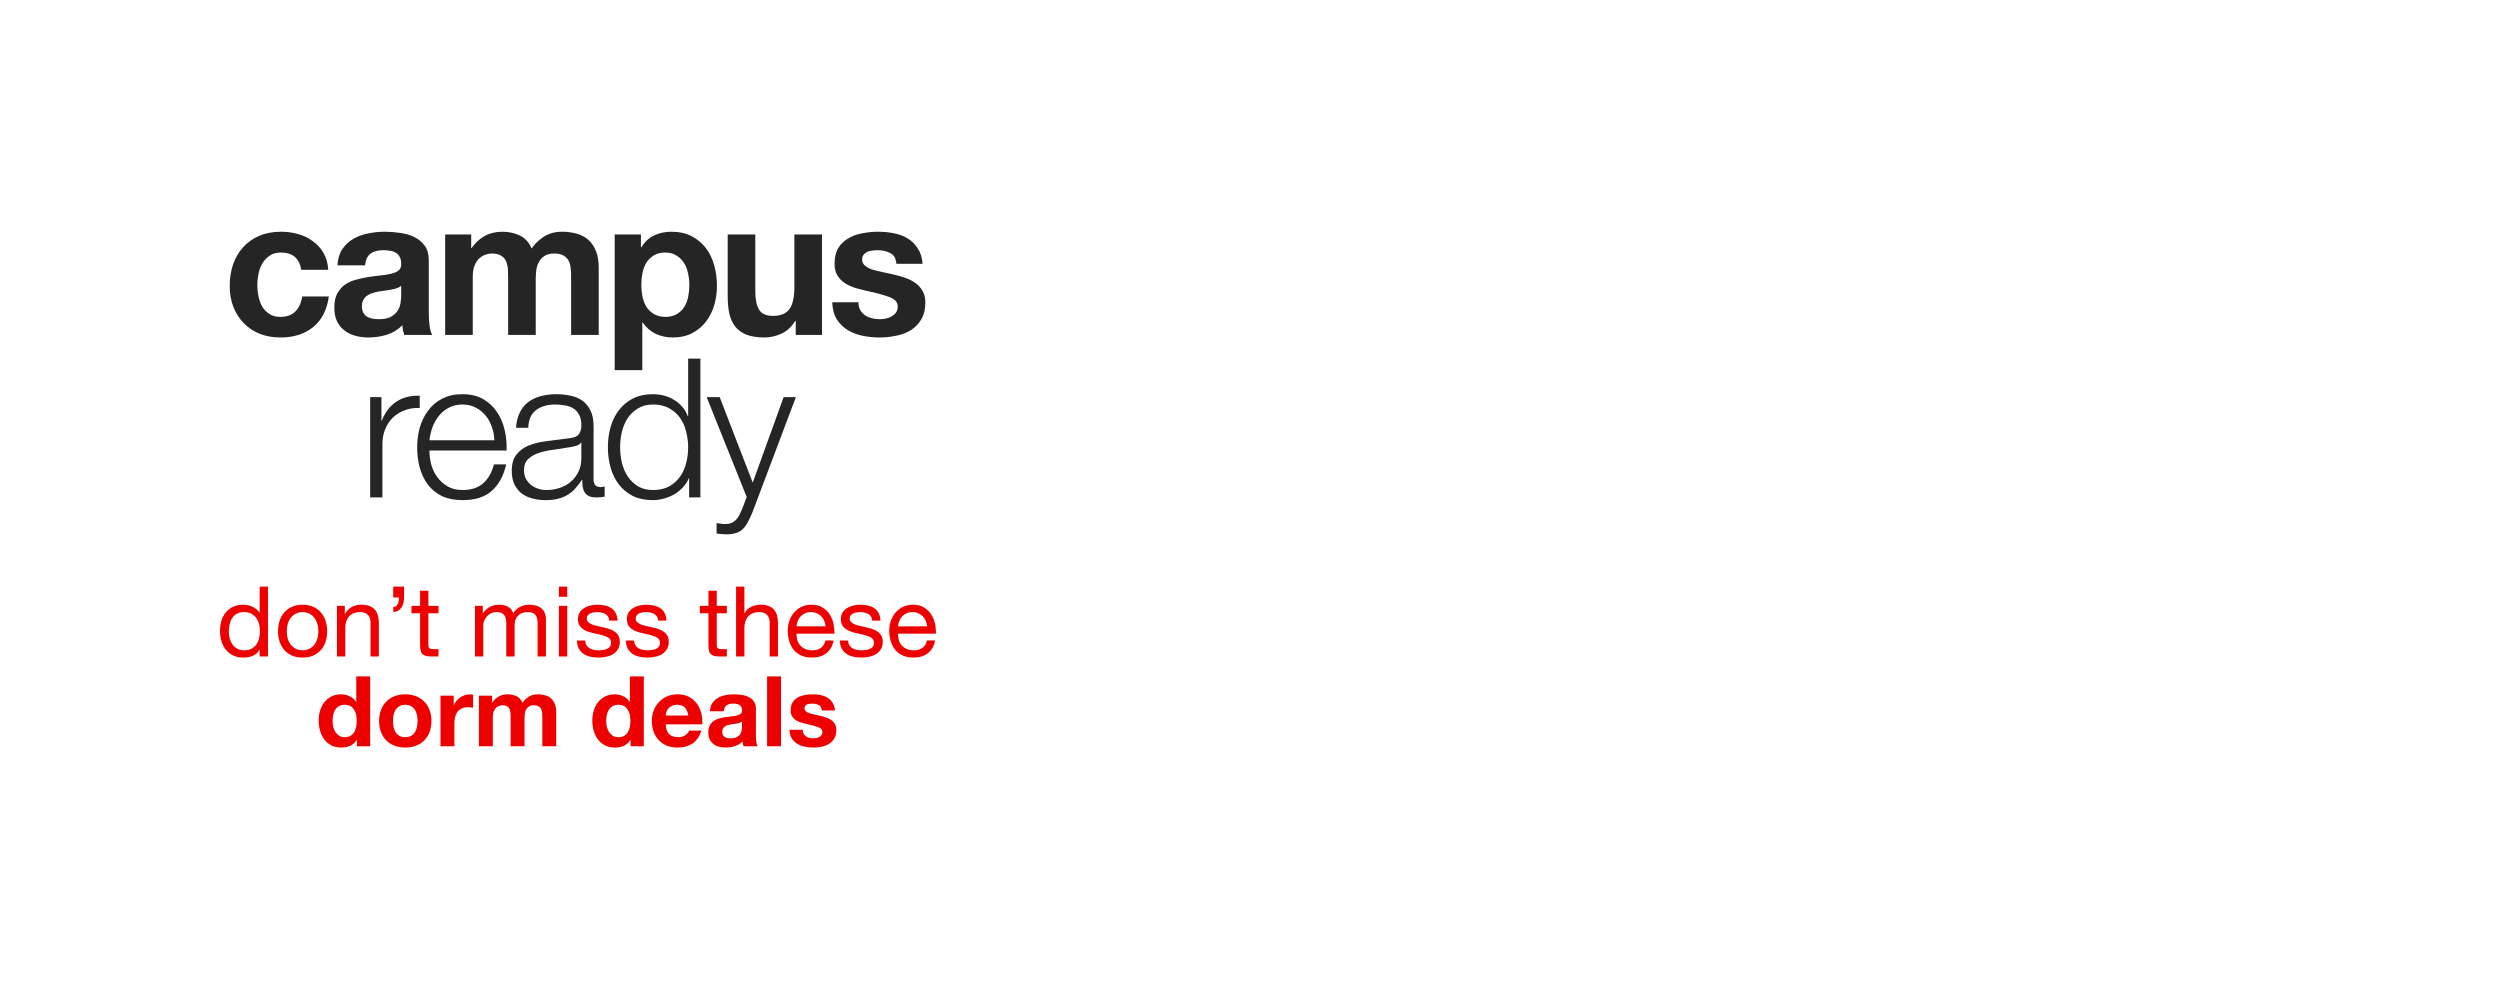 <svg width="724" height="288" viewBox="0 0 724 288" fill="none" xmlns="http://www.w3.org/2000/svg">
<g clip-path="url(#clip0_208_12399)">
<path d="M107.199 115.004H110.464V121.815H110.577C111.477 119.451 112.866 117.631 114.742 116.355C116.656 115.079 118.927 114.497 121.554 114.61V118.156C119.94 118.081 118.476 118.306 117.163 118.832C115.849 119.319 114.705 120.032 113.729 120.971C112.791 121.909 112.059 123.035 111.534 124.348C111.008 125.624 110.746 127.031 110.746 128.57V144.05H107.199V115.004ZM143.161 127.5C143.124 126.149 142.88 124.855 142.429 123.616C142.017 122.378 141.416 121.29 140.628 120.351C139.84 119.376 138.883 118.606 137.757 118.043C136.631 117.443 135.355 117.143 133.929 117.143C132.466 117.143 131.171 117.443 130.045 118.043C128.92 118.606 127.963 119.376 127.174 120.351C126.386 121.29 125.748 122.397 125.261 123.673C124.81 124.911 124.51 126.187 124.36 127.5H143.161ZM124.36 130.484C124.36 131.76 124.529 133.092 124.867 134.481C125.242 135.832 125.823 137.051 126.612 138.14C127.4 139.228 128.394 140.129 129.595 140.842C130.796 141.555 132.241 141.911 133.929 141.911C136.519 141.911 138.545 141.236 140.009 139.885C141.473 138.534 142.486 136.732 143.049 134.481H146.595C145.844 137.783 144.456 140.335 142.429 142.136C140.44 143.938 137.607 144.838 133.929 144.838C131.64 144.838 129.651 144.444 127.963 143.656C126.311 142.831 124.96 141.723 123.91 140.335C122.859 138.909 122.071 137.276 121.545 135.438C121.057 133.561 120.814 131.591 120.814 129.527C120.814 127.613 121.057 125.737 121.545 123.898C122.071 122.059 122.859 120.426 123.91 119C124.96 117.537 126.311 116.374 127.963 115.51C129.651 114.61 131.64 114.159 133.929 114.159C136.256 114.159 138.245 114.628 139.896 115.567C141.548 116.505 142.88 117.743 143.893 119.282C144.944 120.783 145.694 122.528 146.145 124.517C146.595 126.468 146.783 128.457 146.708 130.484H124.36ZM149.441 123.898C149.553 122.209 149.91 120.745 150.51 119.507C151.111 118.269 151.918 117.255 152.931 116.467C153.982 115.679 155.201 115.098 156.59 114.722C157.978 114.347 159.517 114.159 161.206 114.159C162.482 114.159 163.758 114.291 165.034 114.553C166.31 114.779 167.454 115.229 168.467 115.904C169.481 116.58 170.306 117.537 170.944 118.775C171.582 119.976 171.901 121.552 171.901 123.504V138.928C171.901 140.354 172.595 141.067 173.984 141.067C174.397 141.067 174.772 140.992 175.11 140.842V143.825C174.697 143.9 174.322 143.956 173.984 143.994C173.684 144.031 173.29 144.05 172.802 144.05C171.901 144.05 171.169 143.938 170.606 143.712C170.081 143.45 169.668 143.093 169.368 142.643C169.068 142.193 168.861 141.667 168.749 141.067C168.674 140.429 168.636 139.734 168.636 138.984H168.524C167.886 139.922 167.229 140.766 166.553 141.517C165.915 142.23 165.184 142.831 164.358 143.318C163.57 143.806 162.651 144.182 161.6 144.444C160.587 144.707 159.367 144.838 157.941 144.838C156.59 144.838 155.314 144.669 154.113 144.332C152.95 144.031 151.918 143.544 151.017 142.868C150.154 142.155 149.46 141.273 148.934 140.222C148.446 139.134 148.202 137.858 148.202 136.395C148.202 134.368 148.653 132.792 149.553 131.666C150.454 130.503 151.636 129.621 153.1 129.02C154.601 128.42 156.271 128.007 158.11 127.782C159.986 127.519 161.881 127.275 163.795 127.05C164.546 126.975 165.202 126.881 165.765 126.769C166.328 126.656 166.797 126.468 167.173 126.206C167.548 125.906 167.829 125.511 168.017 125.024C168.242 124.536 168.355 123.898 168.355 123.11C168.355 121.909 168.148 120.933 167.736 120.183C167.36 119.394 166.816 118.775 166.103 118.325C165.428 117.875 164.621 117.574 163.683 117.424C162.782 117.237 161.806 117.143 160.755 117.143C158.504 117.143 156.665 117.687 155.239 118.775C153.813 119.826 153.062 121.534 152.987 123.898H149.441ZM168.355 128.176H168.242C168.017 128.589 167.585 128.889 166.947 129.077C166.31 129.264 165.747 129.396 165.259 129.471C163.758 129.733 162.2 129.977 160.587 130.202C159.01 130.39 157.566 130.69 156.252 131.103C154.939 131.516 153.85 132.116 152.987 132.904C152.162 133.655 151.749 134.743 151.749 136.169C151.749 137.07 151.918 137.877 152.255 138.59C152.631 139.265 153.119 139.866 153.719 140.391C154.319 140.879 155.014 141.254 155.802 141.517C156.59 141.78 157.397 141.911 158.222 141.911C159.573 141.911 160.868 141.705 162.106 141.292C163.345 140.879 164.414 140.279 165.315 139.491C166.253 138.702 166.985 137.746 167.51 136.62C168.073 135.494 168.355 134.218 168.355 132.792V128.176ZM202.836 144.05H199.572V138.534H199.459C199.084 139.472 198.521 140.335 197.77 141.123C197.057 141.911 196.232 142.587 195.293 143.15C194.355 143.675 193.342 144.088 192.254 144.388C191.203 144.688 190.152 144.838 189.101 144.838C186.887 144.838 184.954 144.444 183.303 143.656C181.69 142.831 180.339 141.723 179.25 140.335C178.162 138.909 177.355 137.276 176.83 135.438C176.304 133.561 176.042 131.591 176.042 129.527C176.042 127.463 176.304 125.511 176.83 123.673C177.355 121.796 178.162 120.164 179.25 118.775C180.339 117.349 181.69 116.223 183.303 115.398C184.954 114.572 186.887 114.159 189.101 114.159C190.19 114.159 191.24 114.291 192.254 114.553C193.304 114.816 194.28 115.229 195.181 115.792C196.081 116.317 196.87 116.974 197.545 117.762C198.258 118.55 198.802 119.47 199.177 120.52H199.29V103.858H202.836V144.05ZM179.588 129.527C179.588 131.028 179.757 132.529 180.095 134.03C180.47 135.494 181.033 136.807 181.783 137.971C182.571 139.134 183.566 140.091 184.767 140.842C185.968 141.555 187.413 141.911 189.101 141.911C190.978 141.911 192.554 141.555 193.83 140.842C195.143 140.091 196.194 139.134 196.982 137.971C197.808 136.807 198.389 135.494 198.727 134.03C199.102 132.529 199.29 131.028 199.29 129.527C199.29 128.026 199.102 126.544 198.727 125.08C198.389 123.579 197.808 122.247 196.982 121.083C196.194 119.92 195.143 118.982 193.83 118.269C192.554 117.518 190.978 117.143 189.101 117.143C187.413 117.143 185.968 117.518 184.767 118.269C183.566 118.982 182.571 119.92 181.783 121.083C181.033 122.247 180.47 123.579 180.095 125.08C179.757 126.544 179.588 128.026 179.588 129.527ZM204.65 115.004H208.422L217.991 139.772L226.942 115.004H230.488L217.879 148.441C217.353 149.679 216.865 150.693 216.415 151.481C215.965 152.306 215.458 152.944 214.895 153.395C214.37 153.882 213.732 154.22 212.981 154.408C212.268 154.633 211.349 154.746 210.223 154.746C209.51 154.708 208.947 154.671 208.534 154.633C208.159 154.633 207.821 154.577 207.521 154.464V151.481C207.934 151.556 208.328 151.612 208.703 151.65C209.116 151.725 209.529 151.762 209.941 151.762C210.73 151.762 211.368 151.65 211.855 151.424C212.381 151.199 212.831 150.88 213.206 150.467C213.582 150.092 213.901 149.623 214.163 149.06C214.426 148.497 214.707 147.878 215.008 147.202L216.246 143.938L204.65 115.004Z" fill="#252525"/>
<path d="M87.237 78.142C86.711 74.802 84.741 73.132 81.326 73.132C80.05 73.132 78.981 73.433 78.118 74.033C77.254 74.596 76.541 75.347 75.978 76.285C75.453 77.185 75.078 78.199 74.853 79.325C74.627 80.413 74.515 81.501 74.515 82.589C74.515 83.64 74.627 84.71 74.853 85.798C75.078 86.886 75.434 87.881 75.922 88.781C76.448 89.645 77.142 90.358 78.005 90.921C78.868 91.483 79.919 91.765 81.157 91.765C83.071 91.765 84.535 91.24 85.548 90.189C86.599 89.1 87.256 87.656 87.518 85.854H95.23C94.705 89.72 93.204 92.666 90.727 94.692C88.25 96.719 85.079 97.732 81.214 97.732C79.037 97.732 77.029 97.375 75.19 96.662C73.389 95.912 71.85 94.88 70.575 93.566C69.299 92.253 68.304 90.695 67.591 88.894C66.878 87.055 66.522 85.047 66.522 82.871C66.522 80.619 66.841 78.536 67.478 76.623C68.154 74.671 69.13 73.001 70.406 71.612C71.682 70.186 73.239 69.079 75.078 68.291C76.917 67.503 79.018 67.109 81.382 67.109C83.109 67.109 84.76 67.334 86.336 67.785C87.95 68.235 89.376 68.929 90.614 69.868C91.89 70.768 92.922 71.913 93.71 73.301C94.498 74.652 94.949 76.266 95.061 78.142H87.237ZM97.719 76.848C97.832 74.971 98.301 73.414 99.127 72.175C99.952 70.937 101.003 69.942 102.279 69.192C103.555 68.441 104.981 67.916 106.557 67.616C108.171 67.278 109.784 67.109 111.398 67.109C112.862 67.109 114.344 67.222 115.845 67.447C117.346 67.635 118.716 68.029 119.954 68.629C121.193 69.23 122.206 70.074 122.994 71.162C123.782 72.213 124.176 73.62 124.176 75.384V90.526C124.176 91.84 124.251 93.097 124.402 94.298C124.552 95.499 124.814 96.4 125.19 97H117.084C116.934 96.55 116.802 96.099 116.69 95.649C116.615 95.161 116.558 94.673 116.521 94.185C115.245 95.499 113.744 96.418 112.017 96.944C110.291 97.469 108.527 97.732 106.726 97.732C105.337 97.732 104.043 97.563 102.842 97.225C101.641 96.887 100.59 96.362 99.689 95.649C98.789 94.936 98.076 94.035 97.55 92.947C97.063 91.859 96.819 90.564 96.819 89.063C96.819 87.412 97.1 86.061 97.663 85.01C98.263 83.922 99.014 83.058 99.915 82.421C100.853 81.782 101.904 81.313 103.067 81.013C104.268 80.675 105.469 80.413 106.67 80.225C107.871 80.037 109.053 79.887 110.216 79.775C111.379 79.662 112.411 79.493 113.312 79.268C114.213 79.043 114.926 78.724 115.451 78.311C115.977 77.861 116.22 77.223 116.183 76.397C116.183 75.534 116.033 74.859 115.733 74.371C115.47 73.845 115.095 73.451 114.607 73.189C114.156 72.888 113.612 72.701 112.974 72.626C112.374 72.513 111.717 72.457 111.004 72.457C109.428 72.457 108.19 72.795 107.289 73.47C106.388 74.146 105.863 75.272 105.713 76.848H97.719ZM116.183 82.758C115.845 83.058 115.414 83.302 114.888 83.49C114.4 83.64 113.856 83.772 113.256 83.884C112.693 83.997 112.092 84.091 111.454 84.165C110.816 84.241 110.179 84.334 109.541 84.447C108.94 84.56 108.34 84.71 107.739 84.897C107.176 85.085 106.67 85.348 106.219 85.685C105.807 85.986 105.469 86.38 105.206 86.868C104.943 87.355 104.812 87.975 104.812 88.725C104.812 89.438 104.943 90.039 105.206 90.526C105.469 91.014 105.825 91.408 106.276 91.709C106.726 91.971 107.251 92.159 107.852 92.272C108.452 92.384 109.071 92.44 109.709 92.44C111.286 92.44 112.505 92.178 113.368 91.652C114.232 91.127 114.869 90.508 115.282 89.795C115.695 89.044 115.939 88.294 116.014 87.543C116.127 86.793 116.183 86.192 116.183 85.742V82.758ZM128.917 67.897H136.46V71.838H136.573C137.624 70.337 138.881 69.173 140.344 68.348C141.845 67.522 143.553 67.109 145.467 67.109C147.306 67.109 148.976 67.466 150.477 68.179C152.015 68.892 153.179 70.149 153.967 71.95C154.83 70.674 155.993 69.549 157.457 68.573C158.958 67.597 160.722 67.109 162.748 67.109C164.287 67.109 165.713 67.297 167.027 67.672C168.34 68.047 169.466 68.648 170.404 69.473C171.342 70.299 172.074 71.387 172.599 72.738C173.125 74.052 173.387 75.647 173.387 77.523V97H165.394V80.507C165.394 79.531 165.357 78.611 165.281 77.748C165.206 76.885 165 76.135 164.662 75.497C164.325 74.859 163.818 74.352 163.142 73.977C162.504 73.602 161.623 73.414 160.497 73.414C159.371 73.414 158.451 73.639 157.738 74.089C157.063 74.502 156.519 75.065 156.106 75.778C155.731 76.454 155.468 77.242 155.318 78.142C155.205 79.005 155.149 79.887 155.149 80.788V97H147.156V80.675C147.156 79.812 147.137 78.968 147.099 78.142C147.062 77.279 146.893 76.491 146.593 75.778C146.33 75.065 145.861 74.502 145.185 74.089C144.547 73.639 143.59 73.414 142.315 73.414C141.939 73.414 141.433 73.508 140.795 73.695C140.194 73.845 139.594 74.164 138.993 74.652C138.43 75.103 137.943 75.778 137.53 76.679C137.117 77.542 136.911 78.686 136.911 80.112V97H128.917V67.897ZM192.71 91.765C194.023 91.765 195.111 91.502 195.974 90.977C196.875 90.451 197.588 89.776 198.114 88.95C198.676 88.087 199.07 87.093 199.296 85.967C199.521 84.841 199.633 83.696 199.633 82.533C199.633 81.37 199.502 80.225 199.239 79.099C199.014 77.974 198.62 76.979 198.057 76.116C197.494 75.215 196.763 74.502 195.862 73.977C194.999 73.414 193.929 73.132 192.653 73.132C191.34 73.132 190.233 73.414 189.332 73.977C188.469 74.502 187.756 75.196 187.193 76.06C186.668 76.923 186.292 77.917 186.067 79.043C185.842 80.169 185.729 81.332 185.729 82.533C185.729 83.696 185.842 84.841 186.067 85.967C186.33 87.093 186.724 88.087 187.249 88.95C187.812 89.776 188.544 90.451 189.445 90.977C190.345 91.502 191.434 91.765 192.71 91.765ZM178.017 67.897H185.617V71.612H185.729C186.705 70.036 187.944 68.892 189.445 68.179C190.946 67.466 192.597 67.109 194.398 67.109C196.687 67.109 198.658 67.541 200.309 68.404C201.96 69.267 203.33 70.412 204.418 71.838C205.506 73.264 206.313 74.934 206.839 76.848C207.364 78.724 207.627 80.694 207.627 82.758C207.627 84.71 207.364 86.586 206.839 88.387C206.313 90.189 205.506 91.784 204.418 93.172C203.367 94.561 202.035 95.668 200.421 96.493C198.845 97.319 196.988 97.732 194.849 97.732C193.047 97.732 191.377 97.375 189.839 96.662C188.338 95.912 187.099 94.823 186.123 93.397H186.011V107.189H178.017V67.897ZM238.043 97H230.443V92.947H230.274C229.261 94.636 227.948 95.855 226.334 96.606C224.72 97.356 223.069 97.732 221.38 97.732C219.241 97.732 217.477 97.45 216.089 96.887C214.738 96.325 213.668 95.536 212.88 94.523C212.092 93.472 211.529 92.215 211.192 90.752C210.891 89.251 210.741 87.599 210.741 85.798V67.897H218.735V84.334C218.735 86.736 219.11 88.537 219.86 89.738C220.611 90.902 221.943 91.483 223.857 91.483C226.034 91.483 227.61 90.846 228.586 89.57C229.561 88.256 230.049 86.117 230.049 83.152V67.897H238.043V97ZM248.613 87.543C248.613 88.406 248.782 89.157 249.119 89.795C249.495 90.395 249.964 90.902 250.527 91.315C251.09 91.69 251.727 91.971 252.441 92.159C253.191 92.347 253.96 92.44 254.748 92.44C255.311 92.44 255.893 92.384 256.494 92.272C257.131 92.121 257.694 91.915 258.182 91.652C258.708 91.352 259.139 90.977 259.477 90.526C259.815 90.039 259.984 89.438 259.984 88.725C259.984 87.524 259.177 86.624 257.563 86.023C255.987 85.423 253.773 84.822 250.921 84.222C249.757 83.959 248.613 83.659 247.487 83.321C246.399 82.946 245.423 82.477 244.56 81.914C243.697 81.313 243.002 80.582 242.477 79.719C241.952 78.818 241.689 77.73 241.689 76.454C241.689 74.577 242.045 73.039 242.758 71.838C243.509 70.637 244.485 69.699 245.686 69.023C246.886 68.31 248.237 67.822 249.739 67.559C251.24 67.259 252.778 67.109 254.354 67.109C255.931 67.109 257.45 67.259 258.914 67.559C260.415 67.86 261.747 68.366 262.911 69.079C264.074 69.792 265.031 70.749 265.782 71.95C266.57 73.114 267.039 74.596 267.189 76.397H259.59C259.477 74.859 258.895 73.827 257.845 73.301C256.794 72.738 255.555 72.457 254.129 72.457C253.679 72.457 253.191 72.494 252.666 72.57C252.14 72.607 251.652 72.72 251.202 72.907C250.789 73.095 250.433 73.376 250.133 73.752C249.832 74.089 249.682 74.558 249.682 75.159C249.682 75.872 249.945 76.454 250.47 76.904C250.996 77.354 251.671 77.73 252.497 78.03C253.36 78.293 254.336 78.536 255.424 78.761C256.512 78.987 257.619 79.231 258.745 79.493C259.909 79.756 261.034 80.075 262.123 80.45C263.248 80.826 264.243 81.332 265.106 81.97C265.969 82.571 266.664 83.34 267.189 84.278C267.714 85.179 267.977 86.305 267.977 87.656C267.977 89.57 267.583 91.183 266.795 92.497C266.044 93.773 265.05 94.805 263.811 95.593C262.573 96.381 261.147 96.925 259.533 97.225C257.957 97.563 256.343 97.732 254.692 97.732C253.003 97.732 251.352 97.563 249.739 97.225C248.125 96.887 246.68 96.325 245.404 95.536C244.166 94.748 243.134 93.716 242.308 92.44C241.52 91.127 241.088 89.495 241.013 87.543H248.613Z" fill="#252525"/>
<path d="M66.266 182.921C66.266 183.602 66.351 184.272 66.521 184.934C66.71 185.576 66.984 186.153 67.343 186.663C67.721 187.173 68.193 187.579 68.76 187.881C69.346 188.184 70.026 188.335 70.8 188.335C71.613 188.335 72.303 188.174 72.869 187.853C73.436 187.532 73.899 187.116 74.258 186.606C74.617 186.077 74.872 185.482 75.023 184.82C75.194 184.159 75.279 183.488 75.279 182.808C75.279 182.09 75.194 181.4 75.023 180.739C74.853 180.059 74.579 179.464 74.201 178.953C73.843 178.443 73.37 178.037 72.784 177.735C72.199 177.414 71.49 177.253 70.659 177.253C69.846 177.253 69.156 177.414 68.59 177.735C68.023 178.056 67.569 178.481 67.229 179.01C66.889 179.539 66.644 180.144 66.492 180.824C66.341 181.504 66.266 182.203 66.266 182.921ZM77.603 190.12H75.194V188.136H75.137C74.74 188.949 74.117 189.535 73.266 189.894C72.416 190.253 71.481 190.432 70.46 190.432C69.327 190.432 68.335 190.224 67.484 189.809C66.653 189.393 65.954 188.836 65.387 188.136C64.839 187.437 64.423 186.625 64.14 185.699C63.856 184.773 63.715 183.791 63.715 182.751C63.715 181.712 63.847 180.73 64.112 179.804C64.395 178.878 64.811 178.075 65.359 177.395C65.925 176.695 66.625 176.148 67.456 175.751C68.306 175.335 69.289 175.127 70.404 175.127C70.781 175.127 71.188 175.165 71.622 175.241C72.057 175.316 72.492 175.448 72.926 175.637C73.361 175.807 73.767 176.044 74.145 176.346C74.542 176.629 74.872 176.988 75.137 177.423H75.194V169.884H77.603V190.12ZM83.066 182.808C83.066 183.696 83.18 184.49 83.406 185.189C83.652 185.869 83.983 186.445 84.398 186.918C84.814 187.371 85.296 187.721 85.844 187.966C86.411 188.212 87.006 188.335 87.629 188.335C88.253 188.335 88.839 188.212 89.387 187.966C89.954 187.721 90.445 187.371 90.861 186.918C91.276 186.445 91.597 185.869 91.824 185.189C92.07 184.49 92.193 183.696 92.193 182.808C92.193 181.92 92.07 181.136 91.824 180.456C91.597 179.757 91.276 179.171 90.861 178.698C90.445 178.226 89.954 177.867 89.387 177.621C88.839 177.376 88.253 177.253 87.629 177.253C87.006 177.253 86.411 177.376 85.844 177.621C85.296 177.867 84.814 178.226 84.398 178.698C83.983 179.171 83.652 179.757 83.406 180.456C83.18 181.136 83.066 181.92 83.066 182.808ZM80.516 182.808C80.516 181.731 80.667 180.73 80.969 179.804C81.271 178.859 81.725 178.046 82.329 177.366C82.934 176.667 83.68 176.119 84.569 175.722C85.457 175.326 86.477 175.127 87.629 175.127C88.801 175.127 89.821 175.326 90.691 175.722C91.579 176.119 92.325 176.667 92.93 177.366C93.534 178.046 93.988 178.859 94.29 179.804C94.592 180.73 94.744 181.731 94.744 182.808C94.744 183.885 94.592 184.887 94.29 185.812C93.988 186.738 93.534 187.551 92.93 188.25C92.325 188.93 91.579 189.469 90.691 189.865C89.821 190.243 88.801 190.432 87.629 190.432C86.477 190.432 85.457 190.243 84.569 189.865C83.68 189.469 82.934 188.93 82.329 188.25C81.725 187.551 81.271 186.738 80.969 185.812C80.667 184.887 80.516 183.885 80.516 182.808ZM97.584 175.467H99.851V177.791H99.908C100.91 176.015 102.497 175.127 104.67 175.127C105.633 175.127 106.436 175.259 107.079 175.524C107.721 175.789 108.241 176.157 108.638 176.629C109.034 177.102 109.308 177.669 109.46 178.33C109.63 178.972 109.715 179.69 109.715 180.484V190.12H107.306V180.201C107.306 179.294 107.041 178.576 106.512 178.046C105.983 177.517 105.255 177.253 104.33 177.253C103.593 177.253 102.95 177.366 102.402 177.593C101.873 177.82 101.429 178.141 101.07 178.557C100.711 178.972 100.437 179.464 100.248 180.03C100.078 180.578 99.993 181.183 99.993 181.844V190.12H97.584V175.467ZM113.872 169.884H117.018V173.03C117.018 173.597 116.951 174.135 116.819 174.645C116.706 175.137 116.517 175.571 116.252 175.949C116.007 176.327 115.685 176.629 115.289 176.856C114.911 177.083 114.448 177.196 113.9 177.196V175.779C114.221 175.779 114.486 175.704 114.693 175.552C114.901 175.382 115.071 175.165 115.204 174.9C115.336 174.636 115.421 174.343 115.459 174.022C115.515 173.682 115.544 173.351 115.544 173.03H113.872V169.884ZM124.068 175.467H126.987V177.593H124.068V186.691C124.068 186.974 124.087 187.201 124.124 187.371C124.181 187.541 124.275 187.674 124.408 187.768C124.54 187.863 124.719 187.929 124.946 187.966C125.192 187.985 125.504 187.995 125.882 187.995H126.987V190.12H125.145C124.521 190.12 123.983 190.083 123.529 190.007C123.095 189.913 122.736 189.752 122.452 189.525C122.188 189.299 121.989 188.977 121.857 188.562C121.725 188.146 121.658 187.598 121.658 186.918V177.593H119.164V175.467H121.658V171.074H124.068V175.467ZM137.552 175.467H139.819V177.621H139.876C140.972 175.959 142.549 175.127 144.609 175.127C145.516 175.127 146.338 175.316 147.075 175.694C147.812 176.072 148.331 176.714 148.634 177.621C149.125 176.828 149.767 176.214 150.561 175.779C151.373 175.344 152.262 175.127 153.225 175.127C153.962 175.127 154.623 175.212 155.209 175.382C155.814 175.533 156.324 175.779 156.74 176.119C157.174 176.459 157.505 176.903 157.732 177.451C157.977 177.98 158.1 178.623 158.1 179.379V190.12H155.691V180.512C155.691 180.059 155.653 179.634 155.578 179.237C155.502 178.84 155.36 178.5 155.152 178.217C154.945 177.914 154.652 177.678 154.274 177.508C153.915 177.338 153.442 177.253 152.857 177.253C151.666 177.253 150.731 177.593 150.051 178.273C149.371 178.953 149.03 179.86 149.03 180.994V190.12H146.621V180.512C146.621 180.04 146.574 179.605 146.48 179.209C146.404 178.812 146.262 178.472 146.054 178.188C145.847 177.886 145.563 177.659 145.204 177.508C144.864 177.338 144.42 177.253 143.872 177.253C143.173 177.253 142.568 177.395 142.058 177.678C141.567 177.961 141.161 178.302 140.839 178.698C140.537 179.095 140.31 179.511 140.159 179.945C140.027 180.361 139.961 180.711 139.961 180.994V190.12H137.552V175.467ZM164.266 172.831H161.857V169.884H164.266V172.831ZM161.857 175.467H164.266V190.12H161.857V175.467ZM169.472 185.501C169.491 186.03 169.613 186.483 169.84 186.861C170.067 187.22 170.36 187.513 170.719 187.74C171.097 187.948 171.512 188.099 171.966 188.193C172.438 188.288 172.92 188.335 173.411 188.335C173.789 188.335 174.186 188.307 174.602 188.25C175.017 188.193 175.395 188.089 175.735 187.938C176.094 187.787 176.387 187.57 176.614 187.286C176.841 186.984 176.954 186.606 176.954 186.153C176.954 185.529 176.718 185.057 176.246 184.735C175.773 184.414 175.178 184.159 174.46 183.97C173.761 183.762 172.996 183.583 172.164 183.432C171.333 183.262 170.558 183.035 169.84 182.751C169.141 182.449 168.555 182.033 168.083 181.504C167.611 180.975 167.374 180.238 167.374 179.294C167.374 178.557 167.535 177.924 167.856 177.395C168.196 176.866 168.621 176.44 169.132 176.119C169.661 175.779 170.246 175.533 170.889 175.382C171.55 175.212 172.202 175.127 172.844 175.127C173.676 175.127 174.441 175.203 175.14 175.354C175.839 175.486 176.453 175.732 176.983 176.091C177.53 176.431 177.965 176.903 178.286 177.508C178.608 178.094 178.796 178.831 178.853 179.719H176.444C176.406 179.246 176.283 178.859 176.076 178.557C175.868 178.235 175.603 177.98 175.282 177.791C174.961 177.602 174.602 177.47 174.205 177.395C173.827 177.3 173.44 177.253 173.043 177.253C172.684 177.253 172.315 177.281 171.938 177.338C171.579 177.395 171.248 177.499 170.946 177.65C170.643 177.782 170.398 177.971 170.209 178.217C170.02 178.443 169.925 178.746 169.925 179.124C169.925 179.539 170.067 179.889 170.35 180.172C170.653 180.437 171.031 180.663 171.484 180.852C171.938 181.022 172.448 181.174 173.015 181.306C173.581 181.419 174.148 181.542 174.715 181.674C175.32 181.807 175.906 181.967 176.472 182.156C177.058 182.345 177.568 182.6 178.003 182.921C178.456 183.224 178.815 183.611 179.08 184.083C179.363 184.556 179.505 185.142 179.505 185.841C179.505 186.729 179.316 187.466 178.938 188.051C178.579 188.637 178.097 189.11 177.493 189.469C176.907 189.828 176.236 190.073 175.48 190.206C174.743 190.357 174.007 190.432 173.27 190.432C172.457 190.432 171.682 190.347 170.946 190.177C170.209 190.007 169.557 189.733 168.99 189.355C168.423 188.958 167.97 188.448 167.629 187.825C167.289 187.182 167.1 186.408 167.063 185.501H169.472ZM183.643 185.501C183.662 186.03 183.785 186.483 184.012 186.861C184.238 187.22 184.531 187.513 184.89 187.74C185.268 187.948 185.684 188.099 186.137 188.193C186.61 188.288 187.091 188.335 187.583 188.335C187.961 188.335 188.357 188.307 188.773 188.25C189.189 188.193 189.567 188.089 189.907 187.938C190.266 187.787 190.559 187.57 190.785 187.286C191.012 186.984 191.126 186.606 191.126 186.153C191.126 185.529 190.889 185.057 190.417 184.735C189.945 184.414 189.349 184.159 188.631 183.97C187.932 183.762 187.167 183.583 186.336 183.432C185.504 183.262 184.73 183.035 184.012 182.751C183.312 182.449 182.727 182.033 182.254 181.504C181.782 180.975 181.546 180.238 181.546 179.294C181.546 178.557 181.706 177.924 182.028 177.395C182.368 176.866 182.793 176.44 183.303 176.119C183.832 175.779 184.418 175.533 185.06 175.382C185.722 175.212 186.373 175.127 187.016 175.127C187.847 175.127 188.612 175.203 189.312 175.354C190.011 175.486 190.625 175.732 191.154 176.091C191.702 176.431 192.136 176.903 192.458 177.508C192.779 178.094 192.968 178.831 193.024 179.719H190.615C190.578 179.246 190.455 178.859 190.247 178.557C190.039 178.235 189.775 177.98 189.453 177.791C189.132 177.602 188.773 177.47 188.376 177.395C187.998 177.3 187.611 177.253 187.214 177.253C186.855 177.253 186.487 177.281 186.109 177.338C185.75 177.395 185.419 177.499 185.117 177.65C184.815 177.782 184.569 177.971 184.38 178.217C184.191 178.443 184.097 178.746 184.097 179.124C184.097 179.539 184.238 179.889 184.522 180.172C184.824 180.437 185.202 180.663 185.655 180.852C186.109 181.022 186.619 181.174 187.186 181.306C187.753 181.419 188.32 181.542 188.886 181.674C189.491 181.807 190.077 181.967 190.644 182.156C191.229 182.345 191.74 182.6 192.174 182.921C192.628 183.224 192.987 183.611 193.251 184.083C193.535 184.556 193.676 185.142 193.676 185.841C193.676 186.729 193.487 187.466 193.11 188.051C192.751 188.637 192.269 189.11 191.664 189.469C191.078 189.828 190.408 190.073 189.652 190.206C188.915 190.357 188.178 190.432 187.441 190.432C186.628 190.432 185.854 190.347 185.117 190.177C184.38 190.007 183.728 189.733 183.161 189.355C182.594 188.958 182.141 188.448 181.801 187.825C181.461 187.182 181.272 186.408 181.234 185.501H183.643ZM207.573 175.467H210.493V177.593H207.573V186.691C207.573 186.974 207.592 187.201 207.63 187.371C207.687 187.541 207.781 187.674 207.913 187.768C208.046 187.863 208.225 187.929 208.452 187.966C208.698 187.985 209.009 187.995 209.387 187.995H210.493V190.12H208.65C208.027 190.12 207.488 190.083 207.035 190.007C206.6 189.913 206.241 189.752 205.958 189.525C205.693 189.299 205.495 188.977 205.363 188.562C205.23 188.146 205.164 187.598 205.164 186.918V177.593H202.67V175.467H205.164V171.074H207.573V175.467ZM213.169 169.884H215.578V177.621H215.635C215.824 177.168 216.088 176.79 216.428 176.488C216.769 176.166 217.146 175.911 217.562 175.722C217.997 175.515 218.441 175.363 218.894 175.269C219.367 175.174 219.82 175.127 220.255 175.127C221.218 175.127 222.021 175.259 222.664 175.524C223.306 175.789 223.826 176.157 224.223 176.629C224.62 177.102 224.893 177.669 225.045 178.33C225.215 178.972 225.3 179.69 225.3 180.484V190.12H222.891V180.201C222.891 179.294 222.626 178.576 222.097 178.046C221.568 177.517 220.84 177.253 219.915 177.253C219.178 177.253 218.535 177.366 217.987 177.593C217.458 177.82 217.014 178.141 216.655 178.557C216.296 178.972 216.022 179.464 215.833 180.03C215.663 180.578 215.578 181.183 215.578 181.844V190.12H213.169V169.884ZM239.093 181.391C239.055 180.824 238.923 180.286 238.696 179.775C238.488 179.265 238.196 178.831 237.818 178.472C237.459 178.094 237.024 177.801 236.514 177.593C236.023 177.366 235.475 177.253 234.87 177.253C234.247 177.253 233.68 177.366 233.169 177.593C232.678 177.801 232.253 178.094 231.894 178.472C231.535 178.85 231.252 179.294 231.044 179.804C230.836 180.295 230.713 180.824 230.675 181.391H239.093ZM241.417 185.472C241.096 187.116 240.387 188.354 239.292 189.185C238.196 190.017 236.816 190.432 235.153 190.432C233.982 190.432 232.962 190.243 232.092 189.865C231.242 189.487 230.524 188.958 229.938 188.278C229.353 187.598 228.909 186.785 228.606 185.841C228.323 184.896 228.162 183.866 228.124 182.751C228.124 181.637 228.295 180.616 228.635 179.69C228.975 178.765 229.447 177.961 230.052 177.281C230.675 176.601 231.403 176.072 232.234 175.694C233.084 175.316 234.01 175.127 235.012 175.127C236.316 175.127 237.393 175.401 238.243 175.949C239.112 176.478 239.802 177.158 240.312 177.99C240.841 178.821 241.2 179.728 241.389 180.711C241.597 181.693 241.682 182.629 241.644 183.517H230.675C230.656 184.159 230.732 184.773 230.902 185.359C231.072 185.926 231.346 186.436 231.724 186.889C232.102 187.324 232.584 187.674 233.169 187.938C233.755 188.203 234.445 188.335 235.239 188.335C236.259 188.335 237.09 188.099 237.733 187.626C238.394 187.154 238.829 186.436 239.036 185.472H241.417ZM245.615 185.501C245.634 186.03 245.757 186.483 245.983 186.861C246.21 187.22 246.503 187.513 246.862 187.74C247.24 187.948 247.656 188.099 248.109 188.193C248.582 188.288 249.063 188.335 249.555 188.335C249.933 188.335 250.329 188.307 250.745 188.25C251.161 188.193 251.539 188.089 251.879 187.938C252.238 187.787 252.531 187.57 252.757 187.286C252.984 186.984 253.097 186.606 253.097 186.153C253.097 185.529 252.861 185.057 252.389 184.735C251.917 184.414 251.321 184.159 250.603 183.97C249.904 183.762 249.139 183.583 248.308 183.432C247.476 183.262 246.701 183.035 245.983 182.751C245.284 182.449 244.699 182.033 244.226 181.504C243.754 180.975 243.518 180.238 243.518 179.294C243.518 178.557 243.678 177.924 243.999 177.395C244.34 176.866 244.765 176.44 245.275 176.119C245.804 175.779 246.39 175.533 247.032 175.382C247.693 175.212 248.345 175.127 248.988 175.127C249.819 175.127 250.584 175.203 251.284 175.354C251.983 175.486 252.597 175.732 253.126 176.091C253.674 176.431 254.108 176.903 254.43 177.508C254.751 178.094 254.94 178.831 254.996 179.719H252.587C252.55 179.246 252.427 178.859 252.219 178.557C252.011 178.235 251.746 177.98 251.425 177.791C251.104 177.602 250.745 177.47 250.348 177.395C249.97 177.3 249.583 177.253 249.186 177.253C248.827 177.253 248.459 177.281 248.081 177.338C247.722 177.395 247.391 177.499 247.089 177.65C246.787 177.782 246.541 177.971 246.352 178.217C246.163 178.443 246.069 178.746 246.069 179.124C246.069 179.539 246.21 179.889 246.494 180.172C246.796 180.437 247.174 180.663 247.627 180.852C248.081 181.022 248.591 181.174 249.158 181.306C249.725 181.419 250.292 181.542 250.858 181.674C251.463 181.807 252.049 181.967 252.616 182.156C253.201 182.345 253.712 182.6 254.146 182.921C254.6 183.224 254.959 183.611 255.223 184.083C255.507 184.556 255.648 185.142 255.648 185.841C255.648 186.729 255.459 187.466 255.081 188.051C254.722 188.637 254.241 189.11 253.636 189.469C253.05 189.828 252.379 190.073 251.624 190.206C250.887 190.357 250.15 190.432 249.413 190.432C248.6 190.432 247.826 190.347 247.089 190.177C246.352 190.007 245.7 189.733 245.133 189.355C244.566 188.958 244.113 188.448 243.773 187.825C243.433 187.182 243.244 186.408 243.206 185.501H245.615ZM268.488 181.391C268.45 180.824 268.318 180.286 268.091 179.775C267.883 179.265 267.59 178.831 267.212 178.472C266.853 178.094 266.419 177.801 265.908 177.593C265.417 177.366 264.869 177.253 264.265 177.253C263.641 177.253 263.074 177.366 262.564 177.593C262.073 177.801 261.648 178.094 261.289 178.472C260.93 178.85 260.646 179.294 260.438 179.804C260.23 180.295 260.108 180.824 260.07 181.391H268.488ZM270.812 185.472C270.49 187.116 269.782 188.354 268.686 189.185C267.59 190.017 266.211 190.432 264.548 190.432C263.376 190.432 262.356 190.243 261.487 189.865C260.637 189.487 259.919 188.958 259.333 188.278C258.747 187.598 258.303 186.785 258.001 185.841C257.717 184.896 257.557 183.866 257.519 182.751C257.519 181.637 257.689 180.616 258.029 179.69C258.369 178.765 258.842 177.961 259.446 177.281C260.07 176.601 260.797 176.072 261.629 175.694C262.479 175.316 263.405 175.127 264.406 175.127C265.71 175.127 266.787 175.401 267.637 175.949C268.506 176.478 269.196 177.158 269.706 177.99C270.235 178.821 270.594 179.728 270.783 180.711C270.991 181.693 271.076 182.629 271.038 183.517H260.07C260.051 184.159 260.126 184.773 260.297 185.359C260.467 185.926 260.741 186.436 261.118 186.889C261.496 187.324 261.978 187.674 262.564 187.938C263.15 188.203 263.839 188.335 264.633 188.335C265.653 188.335 266.485 188.099 267.127 187.626C267.788 187.154 268.223 186.436 268.431 185.472H270.812ZM103.315 208.751C103.315 208.147 103.259 207.57 103.145 207.022C103.032 206.456 102.834 205.964 102.55 205.549C102.286 205.114 101.936 204.765 101.501 204.5C101.067 204.235 100.519 204.103 99.858 204.103C99.196 204.103 98.639 204.235 98.185 204.5C97.732 204.765 97.363 205.114 97.08 205.549C96.815 205.983 96.617 206.484 96.485 207.051C96.371 207.599 96.315 208.175 96.315 208.78C96.315 209.347 96.381 209.913 96.513 210.48C96.645 211.047 96.853 211.557 97.137 212.011C97.439 212.445 97.807 212.804 98.242 213.088C98.695 213.352 99.234 213.485 99.858 213.485C100.519 213.485 101.067 213.352 101.501 213.088C101.955 212.823 102.314 212.474 102.578 212.039C102.843 211.586 103.032 211.075 103.145 210.509C103.259 209.942 103.315 209.356 103.315 208.751ZM103.372 214.25H103.315C102.843 215.043 102.219 215.62 101.445 215.979C100.689 216.319 99.829 216.489 98.865 216.489C97.77 216.489 96.806 216.281 95.975 215.865C95.143 215.431 94.454 214.855 93.906 214.136C93.376 213.4 92.97 212.559 92.687 211.614C92.422 210.669 92.29 209.687 92.29 208.666C92.29 207.684 92.422 206.739 92.687 205.832C92.97 204.906 93.376 204.094 93.906 203.395C94.454 202.695 95.134 202.138 95.946 201.722C96.759 201.288 97.704 201.071 98.781 201.071C99.65 201.071 100.472 201.259 101.246 201.637C102.04 201.996 102.663 202.535 103.117 203.253H103.174V195.884H107.198V216.12H103.372V214.25ZM113.811 208.808C113.811 209.394 113.868 209.97 113.981 210.537C114.095 211.085 114.284 211.586 114.548 212.039C114.832 212.474 115.2 212.823 115.654 213.088C116.107 213.352 116.674 213.485 117.354 213.485C118.034 213.485 118.601 213.352 119.055 213.088C119.527 212.823 119.896 212.474 120.16 212.039C120.444 211.586 120.642 211.085 120.755 210.537C120.869 209.97 120.925 209.394 120.925 208.808C120.925 208.222 120.869 207.646 120.755 207.079C120.642 206.512 120.444 206.012 120.16 205.577C119.896 205.142 119.527 204.793 119.055 204.528C118.601 204.245 118.034 204.103 117.354 204.103C116.674 204.103 116.107 204.245 115.654 204.528C115.2 204.793 114.832 205.142 114.548 205.577C114.284 206.012 114.095 206.512 113.981 207.079C113.868 207.646 113.811 208.222 113.811 208.808ZM109.787 208.808C109.787 207.637 109.966 206.578 110.325 205.634C110.684 204.67 111.194 203.858 111.856 203.196C112.517 202.516 113.311 201.996 114.237 201.637C115.162 201.259 116.202 201.071 117.354 201.071C118.507 201.071 119.546 201.259 120.472 201.637C121.417 201.996 122.22 202.516 122.881 203.196C123.542 203.858 124.053 204.67 124.412 205.634C124.771 206.578 124.95 207.637 124.95 208.808C124.95 209.98 124.771 211.038 124.412 211.982C124.053 212.927 123.542 213.74 122.881 214.42C122.22 215.081 121.417 215.591 120.472 215.95C119.546 216.309 118.507 216.489 117.354 216.489C116.202 216.489 115.162 216.309 114.237 215.95C113.311 215.591 112.517 215.081 111.856 214.42C111.194 213.74 110.684 212.927 110.325 211.982C109.966 211.038 109.787 209.98 109.787 208.808ZM127.567 201.467H131.393V204.188H131.45C131.639 203.735 131.894 203.319 132.215 202.941C132.536 202.544 132.905 202.214 133.321 201.949C133.736 201.666 134.18 201.448 134.653 201.297C135.125 201.146 135.616 201.071 136.126 201.071C136.391 201.071 136.684 201.118 137.005 201.212V204.953C136.816 204.916 136.589 204.887 136.325 204.868C136.06 204.831 135.805 204.812 135.56 204.812C134.823 204.812 134.199 204.935 133.689 205.18C133.179 205.426 132.763 205.766 132.442 206.201C132.14 206.616 131.922 207.108 131.79 207.674C131.658 208.241 131.592 208.855 131.592 209.517V216.12H127.567V201.467ZM138.696 201.467H142.494V203.451H142.551C143.08 202.695 143.713 202.11 144.45 201.694C145.206 201.278 146.065 201.071 147.029 201.071C147.955 201.071 148.796 201.25 149.552 201.609C150.326 201.968 150.912 202.601 151.309 203.508C151.743 202.866 152.329 202.299 153.066 201.807C153.822 201.316 154.71 201.071 155.73 201.071C156.505 201.071 157.223 201.165 157.884 201.354C158.546 201.543 159.113 201.845 159.585 202.261C160.057 202.677 160.426 203.225 160.69 203.905C160.955 204.566 161.087 205.369 161.087 206.314V216.12H157.062V207.816C157.062 207.325 157.043 206.862 157.006 206.427C156.968 205.993 156.864 205.615 156.694 205.294C156.524 204.972 156.269 204.717 155.929 204.528C155.607 204.339 155.163 204.245 154.597 204.245C154.03 204.245 153.567 204.358 153.208 204.585C152.868 204.793 152.594 205.076 152.386 205.435C152.197 205.775 152.065 206.172 151.989 206.626C151.932 207.06 151.904 207.504 151.904 207.958V216.12H147.879V207.901C147.879 207.467 147.87 207.041 147.851 206.626C147.832 206.191 147.747 205.794 147.596 205.435C147.464 205.076 147.227 204.793 146.887 204.585C146.566 204.358 146.084 204.245 145.442 204.245C145.253 204.245 144.998 204.292 144.677 204.387C144.374 204.462 144.072 204.623 143.77 204.868C143.486 205.095 143.241 205.435 143.033 205.889C142.825 206.323 142.721 206.9 142.721 207.618V216.12H138.696V201.467ZM182.559 208.751C182.559 208.147 182.502 207.57 182.389 207.022C182.275 206.456 182.077 205.964 181.793 205.549C181.529 205.114 181.179 204.765 180.745 204.5C180.31 204.235 179.762 204.103 179.101 204.103C178.439 204.103 177.882 204.235 177.429 204.5C176.975 204.765 176.607 205.114 176.323 205.549C176.059 205.983 175.86 206.484 175.728 207.051C175.615 207.599 175.558 208.175 175.558 208.78C175.558 209.347 175.624 209.913 175.756 210.48C175.889 211.047 176.096 211.557 176.38 212.011C176.682 212.445 177.051 212.804 177.485 213.088C177.939 213.352 178.477 213.485 179.101 213.485C179.762 213.485 180.31 213.352 180.745 213.088C181.198 212.823 181.557 212.474 181.822 212.039C182.086 211.586 182.275 211.075 182.389 210.509C182.502 209.942 182.559 209.356 182.559 208.751ZM182.615 214.25H182.559C182.086 215.043 181.463 215.62 180.688 215.979C179.932 216.319 179.072 216.489 178.109 216.489C177.013 216.489 176.049 216.281 175.218 215.865C174.386 215.431 173.697 214.855 173.149 214.136C172.62 213.4 172.214 212.559 171.93 211.614C171.666 210.669 171.533 209.687 171.533 208.666C171.533 207.684 171.666 206.739 171.93 205.832C172.214 204.906 172.62 204.094 173.149 203.395C173.697 202.695 174.377 202.138 175.19 201.722C176.002 201.288 176.947 201.071 178.024 201.071C178.893 201.071 179.715 201.259 180.49 201.637C181.283 201.996 181.907 202.535 182.36 203.253H182.417V195.884H186.442V216.12H182.615V214.25ZM199.347 207.221C199.158 206.201 198.818 205.426 198.326 204.897C197.854 204.368 197.127 204.103 196.144 204.103C195.502 204.103 194.963 204.217 194.529 204.443C194.113 204.651 193.773 204.916 193.508 205.237C193.263 205.558 193.083 205.898 192.97 206.257C192.875 206.616 192.819 206.937 192.8 207.221H199.347ZM192.8 209.772C192.856 211.075 193.187 212.02 193.792 212.606C194.396 213.192 195.265 213.485 196.399 213.485C197.212 213.485 197.911 213.286 198.497 212.889C199.082 212.474 199.441 212.039 199.574 211.586H203.116C202.55 213.343 201.68 214.599 200.509 215.355C199.337 216.111 197.92 216.489 196.257 216.489C195.105 216.489 194.066 216.309 193.14 215.95C192.214 215.573 191.43 215.043 190.787 214.363C190.145 213.683 189.644 212.871 189.285 211.926C188.945 210.981 188.775 209.942 188.775 208.808C188.775 207.712 188.954 206.692 189.313 205.747C189.672 204.802 190.183 203.99 190.844 203.31C191.505 202.61 192.289 202.063 193.196 201.666C194.122 201.269 195.143 201.071 196.257 201.071C197.505 201.071 198.591 201.316 199.517 201.807C200.443 202.28 201.199 202.922 201.784 203.735C202.389 204.547 202.824 205.473 203.088 206.512C203.353 207.552 203.447 208.638 203.371 209.772H192.8ZM205.588 205.974C205.645 205.029 205.881 204.245 206.297 203.621C206.713 202.998 207.242 202.497 207.884 202.119C208.527 201.741 209.245 201.477 210.038 201.326C210.851 201.156 211.663 201.071 212.476 201.071C213.213 201.071 213.959 201.127 214.715 201.241C215.471 201.335 216.16 201.533 216.784 201.836C217.407 202.138 217.917 202.563 218.314 203.111C218.711 203.64 218.909 204.349 218.909 205.237V212.861C218.909 213.522 218.947 214.155 219.023 214.76C219.098 215.365 219.231 215.818 219.42 216.12H215.338C215.263 215.894 215.197 215.667 215.14 215.44C215.102 215.195 215.074 214.949 215.055 214.703C214.412 215.365 213.657 215.828 212.787 216.092C211.918 216.357 211.03 216.489 210.123 216.489C209.424 216.489 208.772 216.404 208.168 216.234C207.563 216.064 207.034 215.799 206.58 215.44C206.127 215.081 205.768 214.628 205.503 214.08C205.258 213.532 205.135 212.88 205.135 212.124C205.135 211.293 205.277 210.613 205.56 210.083C205.862 209.536 206.24 209.101 206.694 208.78C207.166 208.459 207.695 208.222 208.281 208.071C208.886 207.901 209.49 207.769 210.095 207.674C210.7 207.58 211.295 207.504 211.88 207.448C212.466 207.391 212.986 207.306 213.439 207.193C213.893 207.079 214.252 206.919 214.516 206.711C214.781 206.484 214.904 206.163 214.885 205.747C214.885 205.312 214.809 204.972 214.658 204.727C214.526 204.462 214.337 204.264 214.091 204.132C213.864 203.98 213.59 203.886 213.269 203.848C212.967 203.791 212.636 203.763 212.277 203.763C211.484 203.763 210.86 203.933 210.407 204.273C209.953 204.613 209.689 205.18 209.613 205.974H205.588ZM214.885 208.95C214.715 209.101 214.497 209.224 214.233 209.318C213.987 209.394 213.713 209.46 213.411 209.517C213.128 209.573 212.825 209.621 212.504 209.658C212.183 209.696 211.862 209.743 211.54 209.8C211.238 209.857 210.936 209.932 210.633 210.027C210.35 210.121 210.095 210.254 209.868 210.424C209.66 210.575 209.49 210.773 209.358 211.019C209.226 211.264 209.16 211.576 209.16 211.954C209.16 212.313 209.226 212.615 209.358 212.861C209.49 213.107 209.67 213.305 209.896 213.456C210.123 213.589 210.388 213.683 210.69 213.74C210.992 213.796 211.304 213.825 211.625 213.825C212.419 213.825 213.033 213.692 213.468 213.428C213.902 213.163 214.223 212.852 214.431 212.493C214.639 212.115 214.762 211.737 214.8 211.359C214.856 210.981 214.885 210.679 214.885 210.452V208.95ZM222.147 195.884H226.171V216.12H222.147V195.884ZM232.458 211.359C232.458 211.793 232.543 212.171 232.713 212.493C232.902 212.795 233.138 213.05 233.422 213.258C233.705 213.447 234.026 213.589 234.385 213.683C234.763 213.777 235.151 213.825 235.547 213.825C235.831 213.825 236.124 213.796 236.426 213.74C236.747 213.664 237.031 213.56 237.276 213.428C237.541 213.277 237.758 213.088 237.928 212.861C238.098 212.615 238.183 212.313 238.183 211.954C238.183 211.349 237.777 210.896 236.965 210.594C236.171 210.291 235.056 209.989 233.62 209.687C233.034 209.554 232.458 209.403 231.891 209.233C231.343 209.044 230.852 208.808 230.417 208.525C229.983 208.222 229.633 207.854 229.369 207.419C229.104 206.966 228.972 206.418 228.972 205.775C228.972 204.831 229.151 204.056 229.51 203.451C229.888 202.847 230.38 202.374 230.984 202.034C231.589 201.675 232.269 201.43 233.025 201.297C233.781 201.146 234.555 201.071 235.349 201.071C236.143 201.071 236.908 201.146 237.645 201.297C238.401 201.448 239.071 201.703 239.657 202.063C240.243 202.422 240.725 202.903 241.103 203.508C241.499 204.094 241.736 204.84 241.811 205.747H237.985C237.928 204.972 237.635 204.453 237.106 204.188C236.577 203.905 235.954 203.763 235.236 203.763C235.009 203.763 234.763 203.782 234.499 203.82C234.234 203.839 233.989 203.895 233.762 203.99C233.554 204.084 233.375 204.226 233.223 204.415C233.072 204.585 232.997 204.821 232.997 205.124C232.997 205.483 233.129 205.775 233.393 206.002C233.658 206.229 233.998 206.418 234.414 206.569C234.848 206.701 235.34 206.824 235.888 206.937C236.436 207.051 236.993 207.174 237.56 207.306C238.146 207.438 238.712 207.599 239.26 207.788C239.827 207.977 240.328 208.232 240.763 208.553C241.197 208.855 241.547 209.243 241.811 209.715C242.076 210.169 242.208 210.735 242.208 211.416C242.208 212.379 242.01 213.192 241.613 213.853C241.235 214.496 240.734 215.015 240.111 215.412C239.487 215.809 238.769 216.083 237.957 216.234C237.163 216.404 236.351 216.489 235.519 216.489C234.669 216.489 233.837 216.404 233.025 216.234C232.213 216.064 231.485 215.78 230.843 215.384C230.219 214.987 229.699 214.467 229.284 213.825C228.887 213.163 228.67 212.341 228.632 211.359H232.458Z" fill="#ED0000"/>
</g>
<defs>
<clipPath id="clip0_208_12399">
<rect width="724" height="288" fill="white"/>
</clipPath>
</defs>
</svg>

